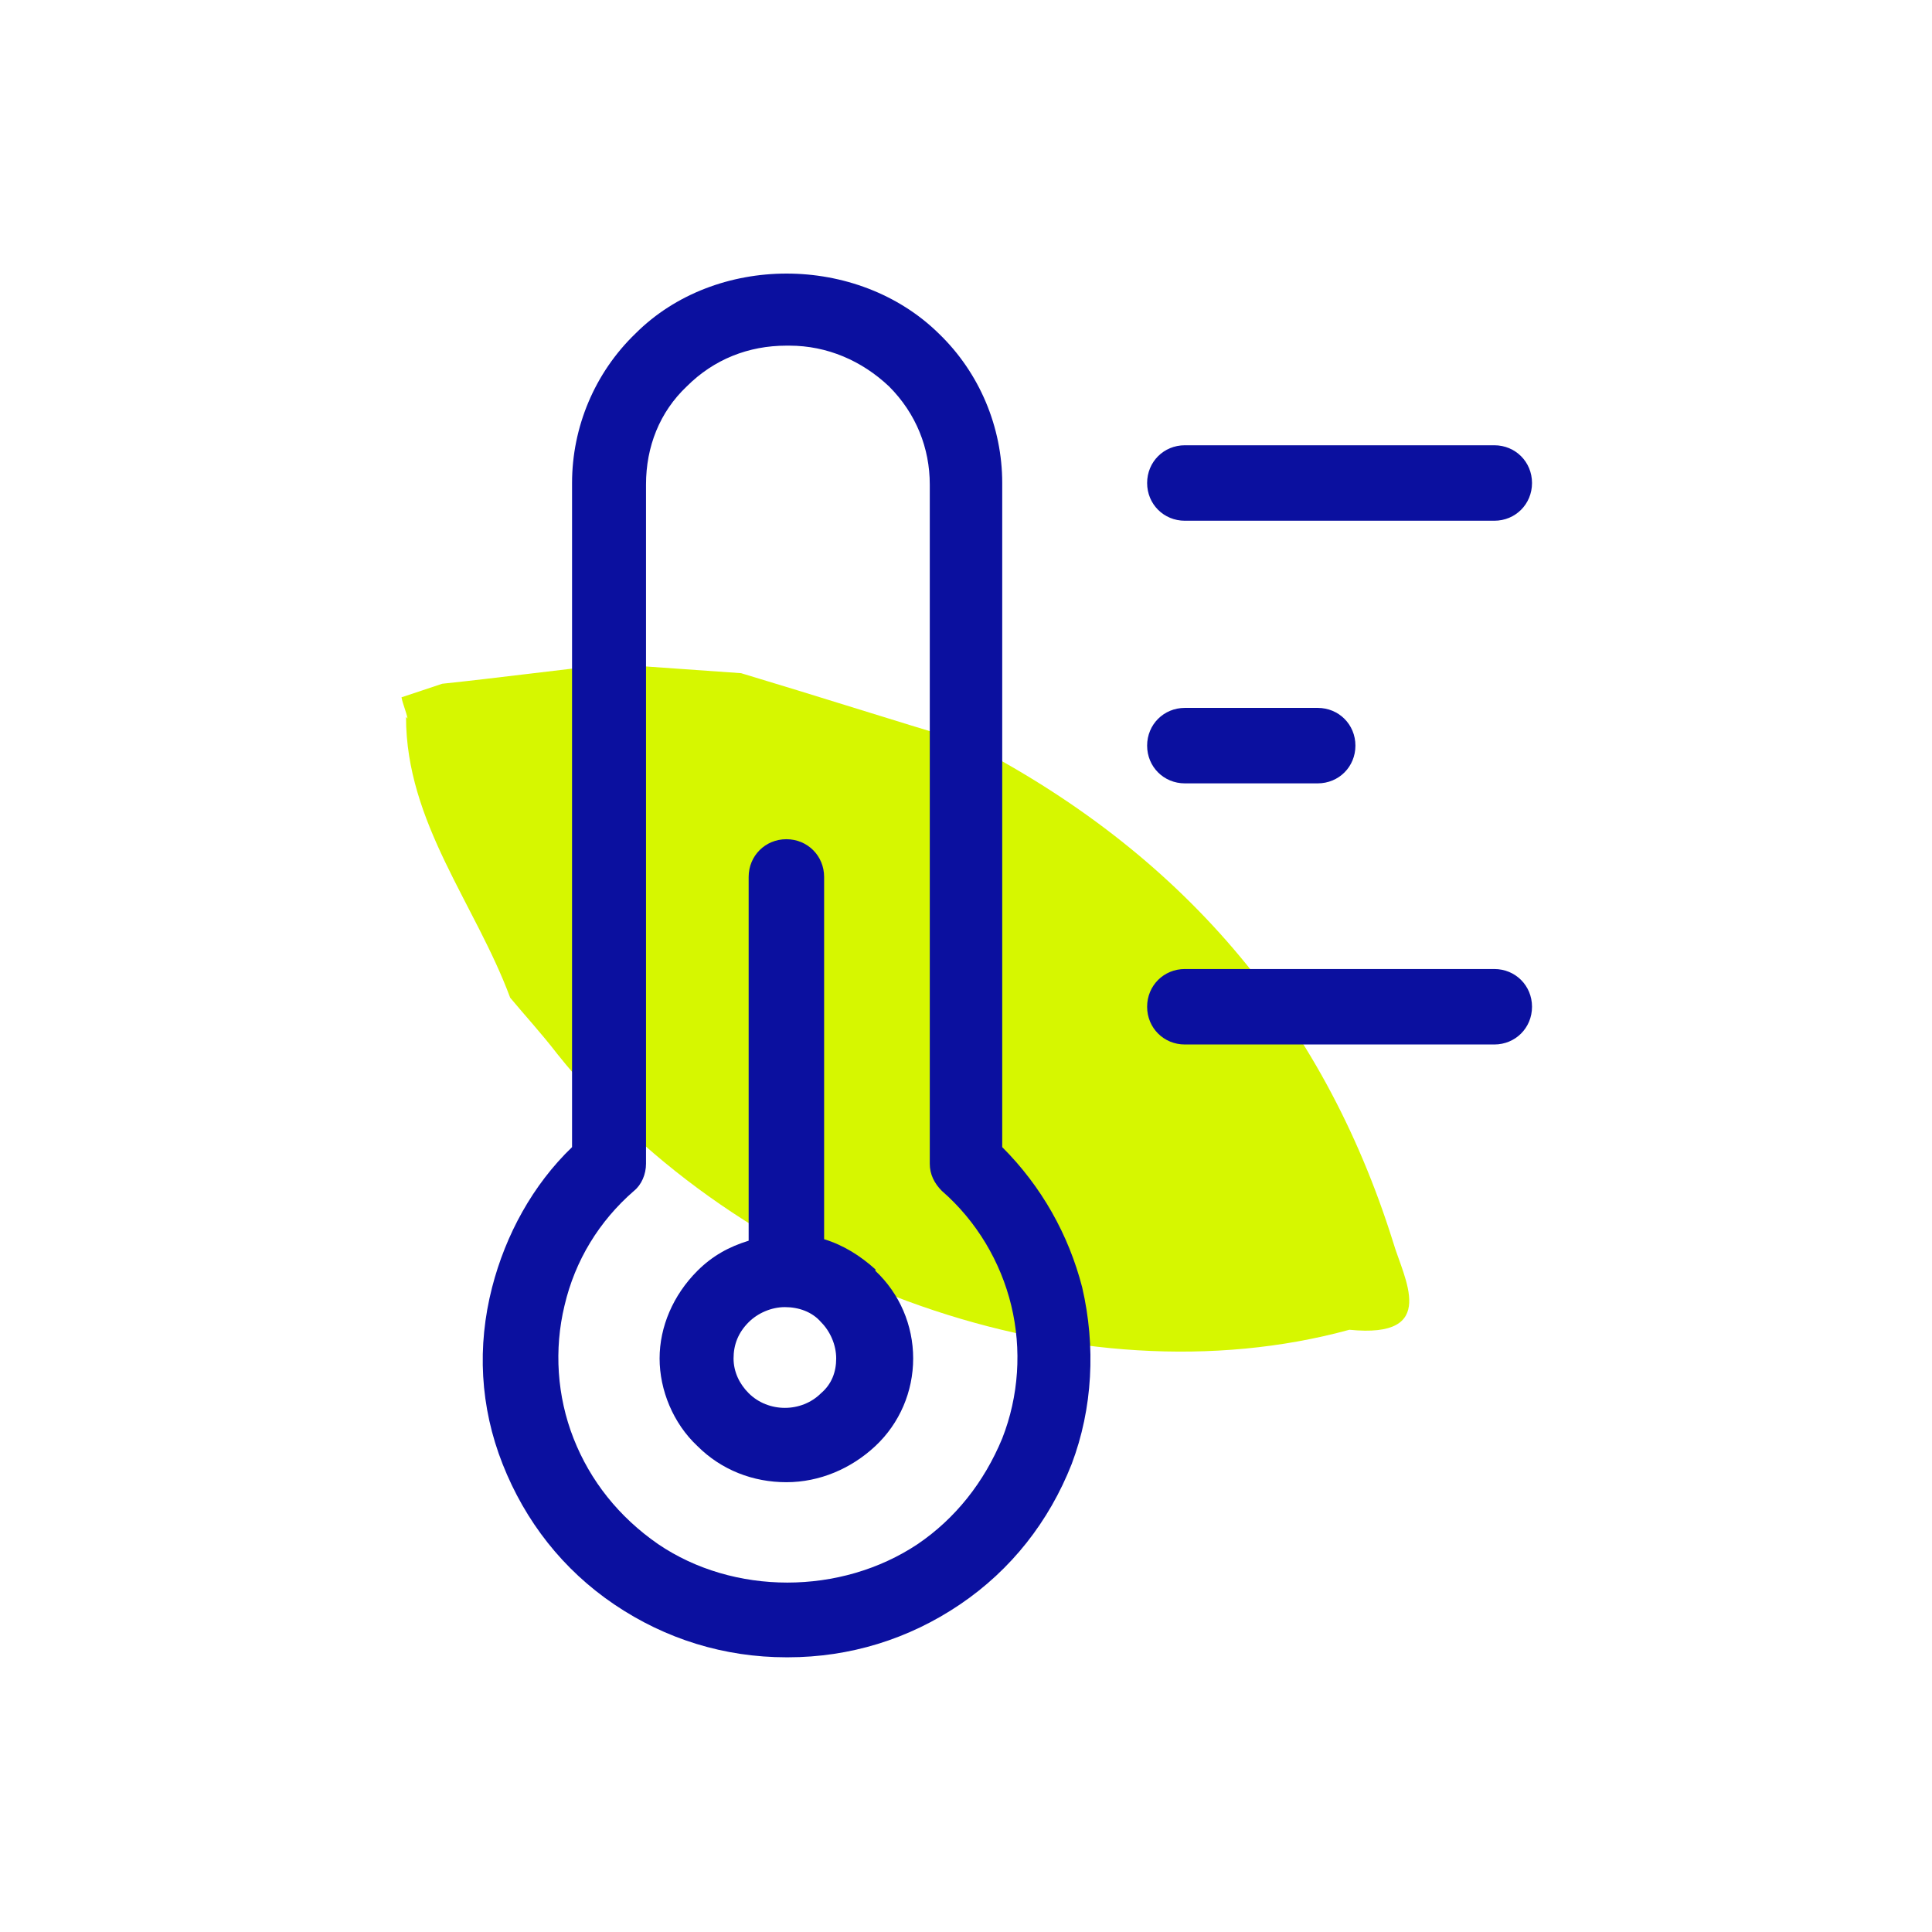 <?xml version="1.0" encoding="UTF-8"?>
<svg id="icon_chauffage_clim" xmlns="http://www.w3.org/2000/svg" version="1.1" viewBox="0 0 128 128">
  <!-- Generator: Adobe Illustrator 29.2.1, SVG Export Plug-In . SVG Version: 2.1.0 Build 116)  -->
  <defs>
    <style>
      .canadas-bleu {
        fill: #0b109f;
      }

      .canadas-vert {
        fill: #d6f700;
      }
    </style>
  </defs>
  <path class="canadas-vert" d="M26.9,47.5c0,7,4.6,12.4,6.9,18.6,1,1.2,2.1,2.4,3.1,3.7,12.2,15.3,34.6,23.2,52.5,18.3,6,.6,3.6-3.4,2.9-5.8-4.7-15-14.2-25.9-28.2-33.1-5-1.5-10-3.1-15-4.6-2.8-.2-5.7-.4-8.5-.6-3.8.4-7.5.9-11.3,1.3-.9.3-1.8.6-2.7.9.1.5.3.9.4,1.4Z"/>
  <path class="canadas-bleu" d="M52.1,109.8c-4.1,0-8-1.2-11.4-3.5-3.4-2.3-5.9-5.5-7.4-9.3-1.5-3.8-1.7-7.8-.7-11.7.9-3.5,2.7-6.8,5.3-9.3v-44c0-3.7,1.5-7.3,4.2-9.9,5.3-5.3,14.7-5.3,20.1,0,2.7,2.6,4.2,6.2,4.2,9.9v44c2.6,2.6,4.4,5.8,5.3,9.3.9,3.9.7,8-.7,11.7-1.5,3.8-4,7-7.4,9.3-3.4,2.3-7.3,3.5-11.4,3.5h0ZM52.1,22.9c-2.5,0-4.8.9-6.6,2.7-1.8,1.7-2.7,4-2.7,6.5v45c0,.7-.3,1.4-.8,1.8-2.3,2-3.9,4.6-4.6,7.6-.7,2.9-.5,6,.6,8.8,1.1,2.8,3,5.2,5.6,7,5,3.4,12.1,3.4,17.2,0,2.5-1.7,4.4-4.1,5.6-7,1.1-2.8,1.3-5.9.6-8.8-.7-2.9-2.3-5.6-4.6-7.6-.5-.5-.8-1.1-.8-1.8v-45c0-2.4-.9-4.7-2.7-6.5-1.8-1.7-4.1-2.7-6.6-2.7Z"/>
  <path class="canadas-bleu" d="M58,84.1c-1-.9-2.1-1.6-3.4-2v-24c0-1.4-1.1-2.5-2.5-2.5s-2.5,1.1-2.5,2.5v24.1c-1.3.4-2.4,1-3.4,2-1.6,1.6-2.5,3.7-2.5,5.8s.9,4.3,2.5,5.8c1.6,1.6,3.7,2.4,5.9,2.4s4.3-.9,5.9-2.4c1.6-1.5,2.5-3.6,2.5-5.8s-.9-4.3-2.5-5.8ZM54.4,92.3c-1.3,1.3-3.5,1.3-4.8,0-.6-.6-1-1.4-1-2.3s.3-1.7,1-2.4c.6-.6,1.5-1,2.4-1,.9,0,1.8.3,2.4,1,.6.6,1,1.5,1,2.4s-.3,1.7-1,2.3Z"/>
  <path class="canadas-bleu" d="M99,34.5h-20.5c-1.4,0-2.5-1.1-2.5-2.5s1.1-2.5,2.5-2.5h20.5c1.4,0,2.5,1.1,2.5,2.5s-1.1,2.5-2.5,2.5Z"/>
  <path class="canadas-bleu" d="M87.3,51.9h-8.8c-1.4,0-2.5-1.1-2.5-2.5s1.1-2.5,2.5-2.5h8.8c1.4,0,2.5,1.1,2.5,2.5s-1.1,2.5-2.5,2.5Z"/>
  <path class="canadas-bleu" d="M99,69.2h-20.5c-1.4,0-2.5-1.1-2.5-2.5s1.1-2.5,2.5-2.5h20.5c1.4,0,2.5,1.1,2.5,2.5s-1.1,2.5-2.5,2.5Z"/>
</svg>